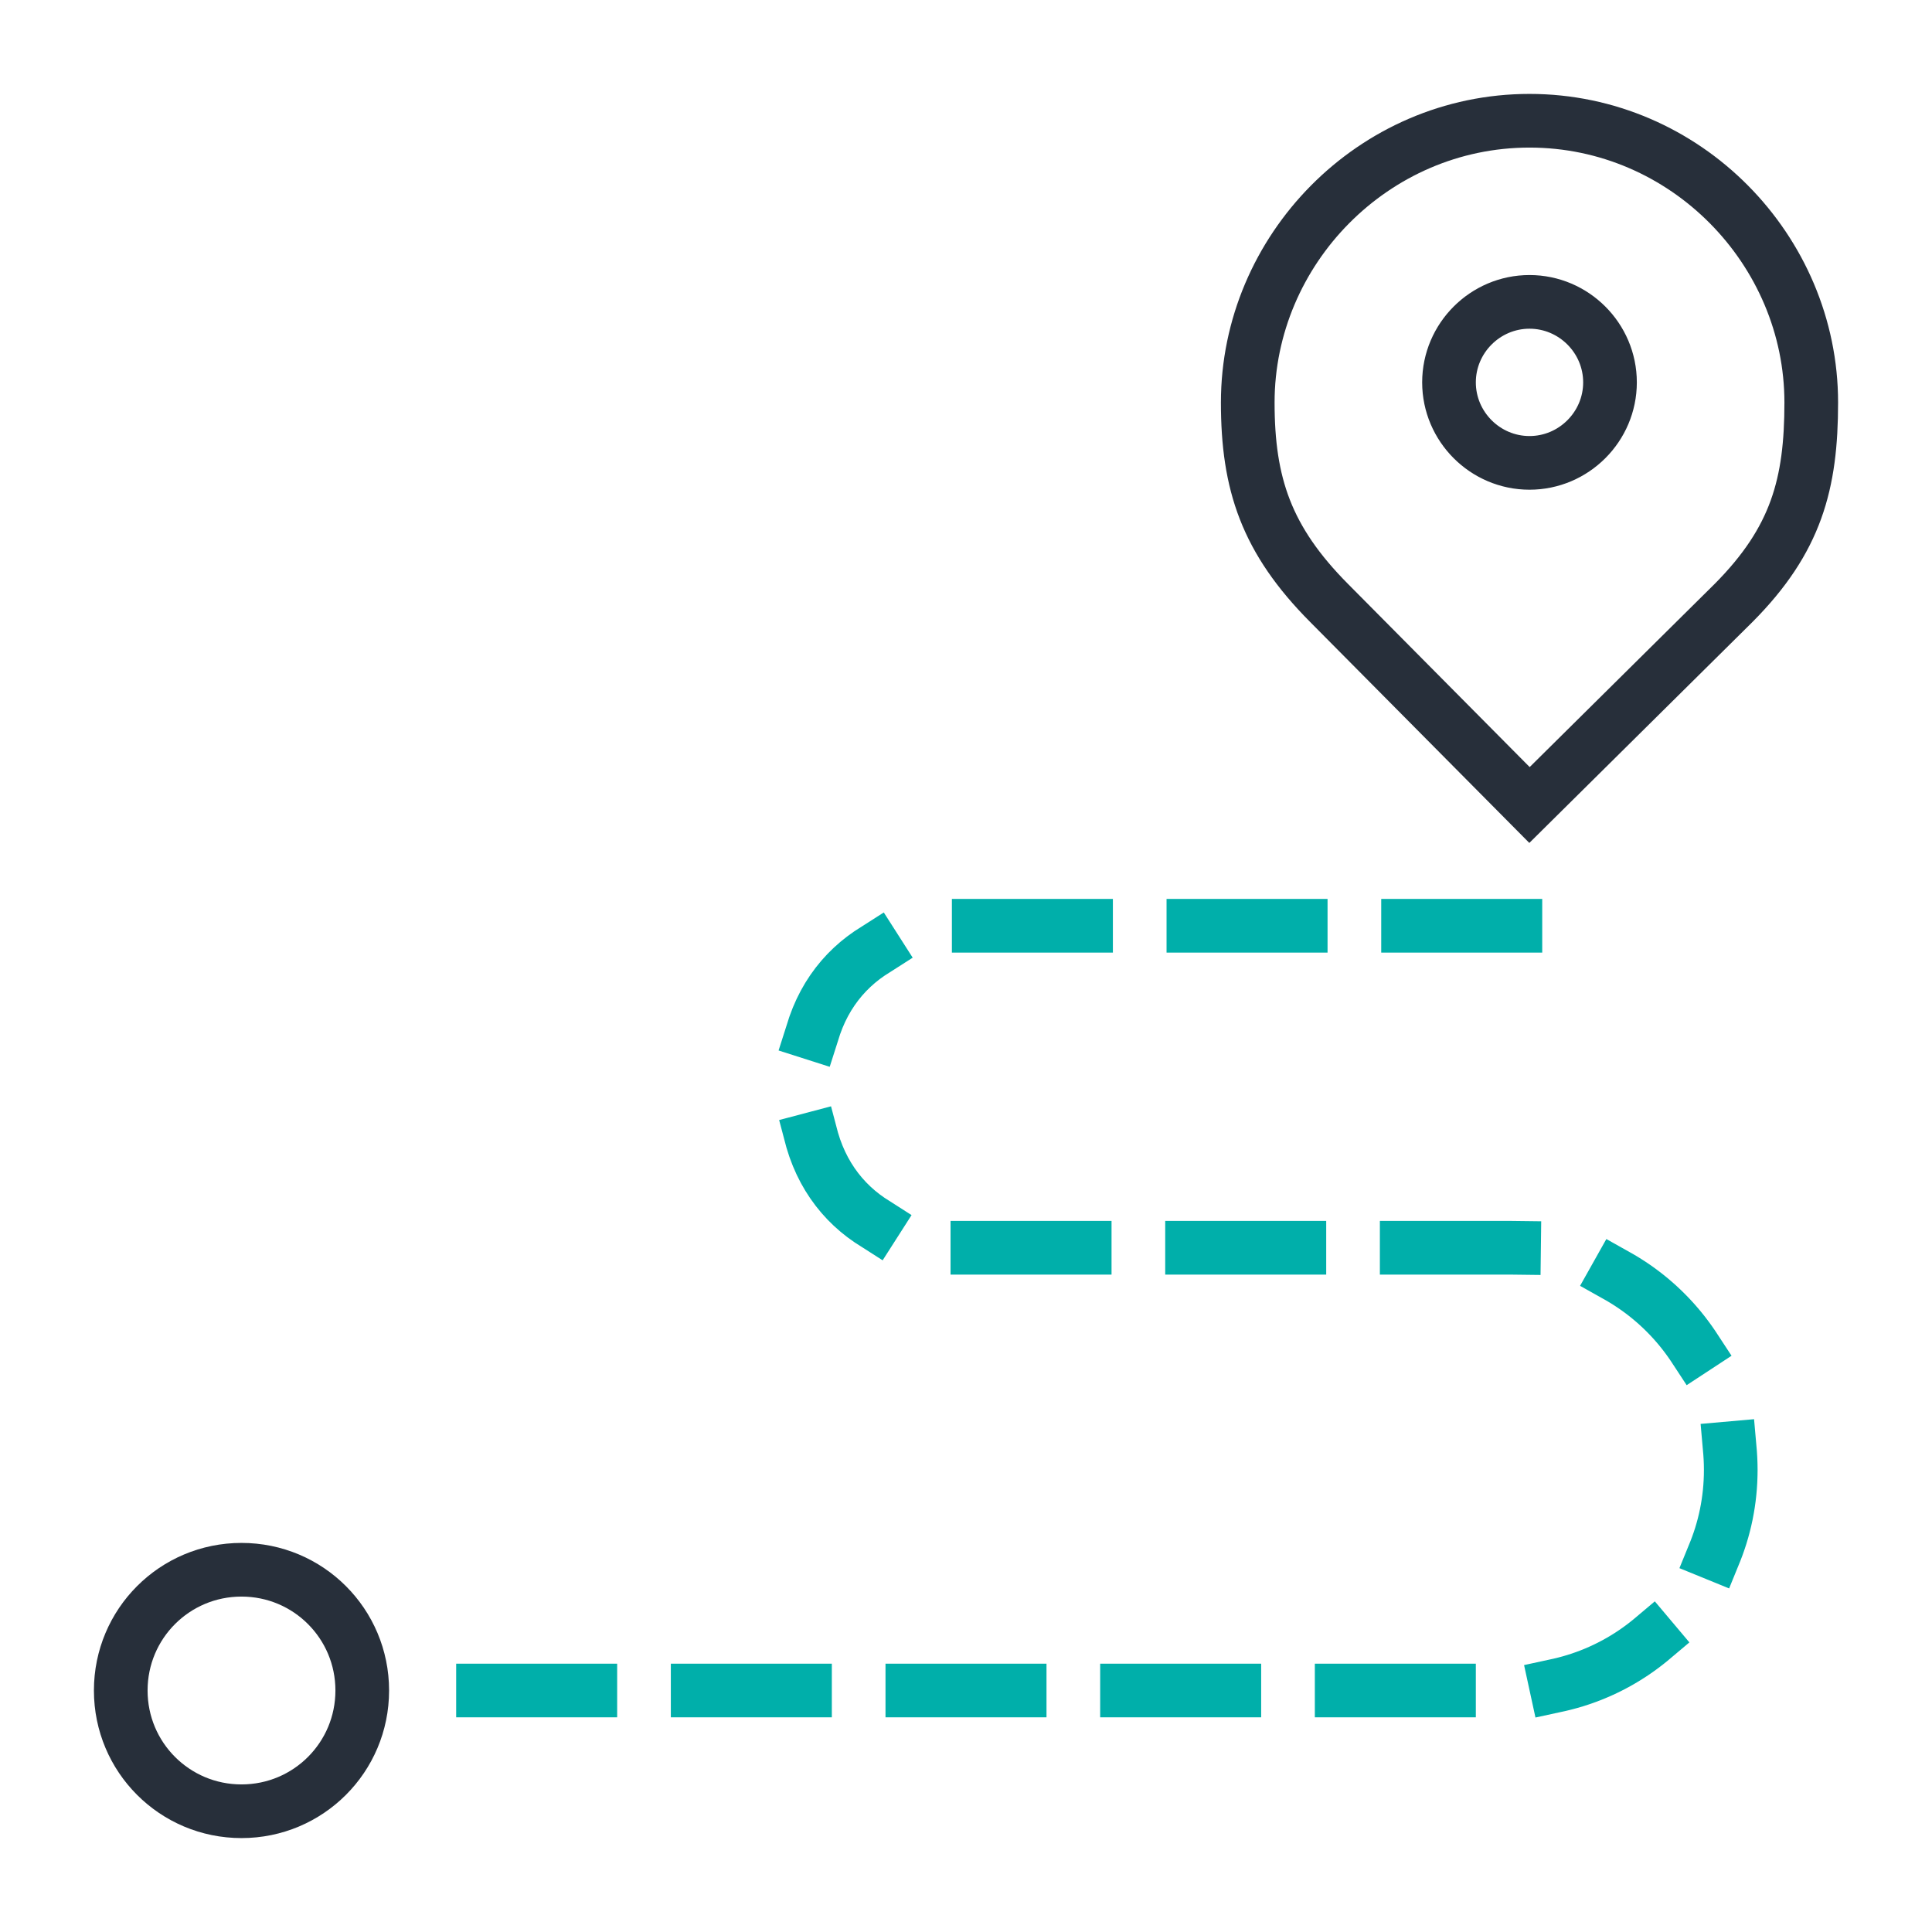 <svg width="72" height="72" viewBox="0 0 72 72" fill="none" xmlns="http://www.w3.org/2000/svg">
<path d="M18 63H56.25C60.81 63 64.5 59.34 64.5 54.78C64.5 50.22 60.81 46.5 56.25 46.5H36C32.685 46.5 30 44.37 30 40.5C30 36.63 32.685 34.5 36 34.5H57" stroke="#00AFAA" stroke-width="2" stroke-miterlimit="9.567" stroke-linecap="square" stroke-dasharray="4 4"/>
<path d="M9 58.5C11.49 58.5 13.5 60.51 13.5 63C13.5 65.49 11.49 67.5 9 67.5C6.51 67.5 4.5 65.49 4.5 63C4.5 60.51 6.51 58.5 9 58.5ZM57 4.5C51.18 4.5 46.5 9.315 46.5 15C46.5 18.03 47.19 20.115 49.53 22.47L57 30L64.605 22.47C66.945 20.115 67.5 18.03 67.5 15C67.5 9.315 62.82 4.5 57 4.5ZM57 11.25C58.65 11.25 60 12.6 60 14.25C60 15.9 58.65 17.25 57 17.25C55.35 17.25 54 15.9 54 14.25C54 12.6 55.35 11.25 57 11.25Z" stroke="#272F3A" stroke-width="2" stroke-miterlimit="10"/>
</svg>
